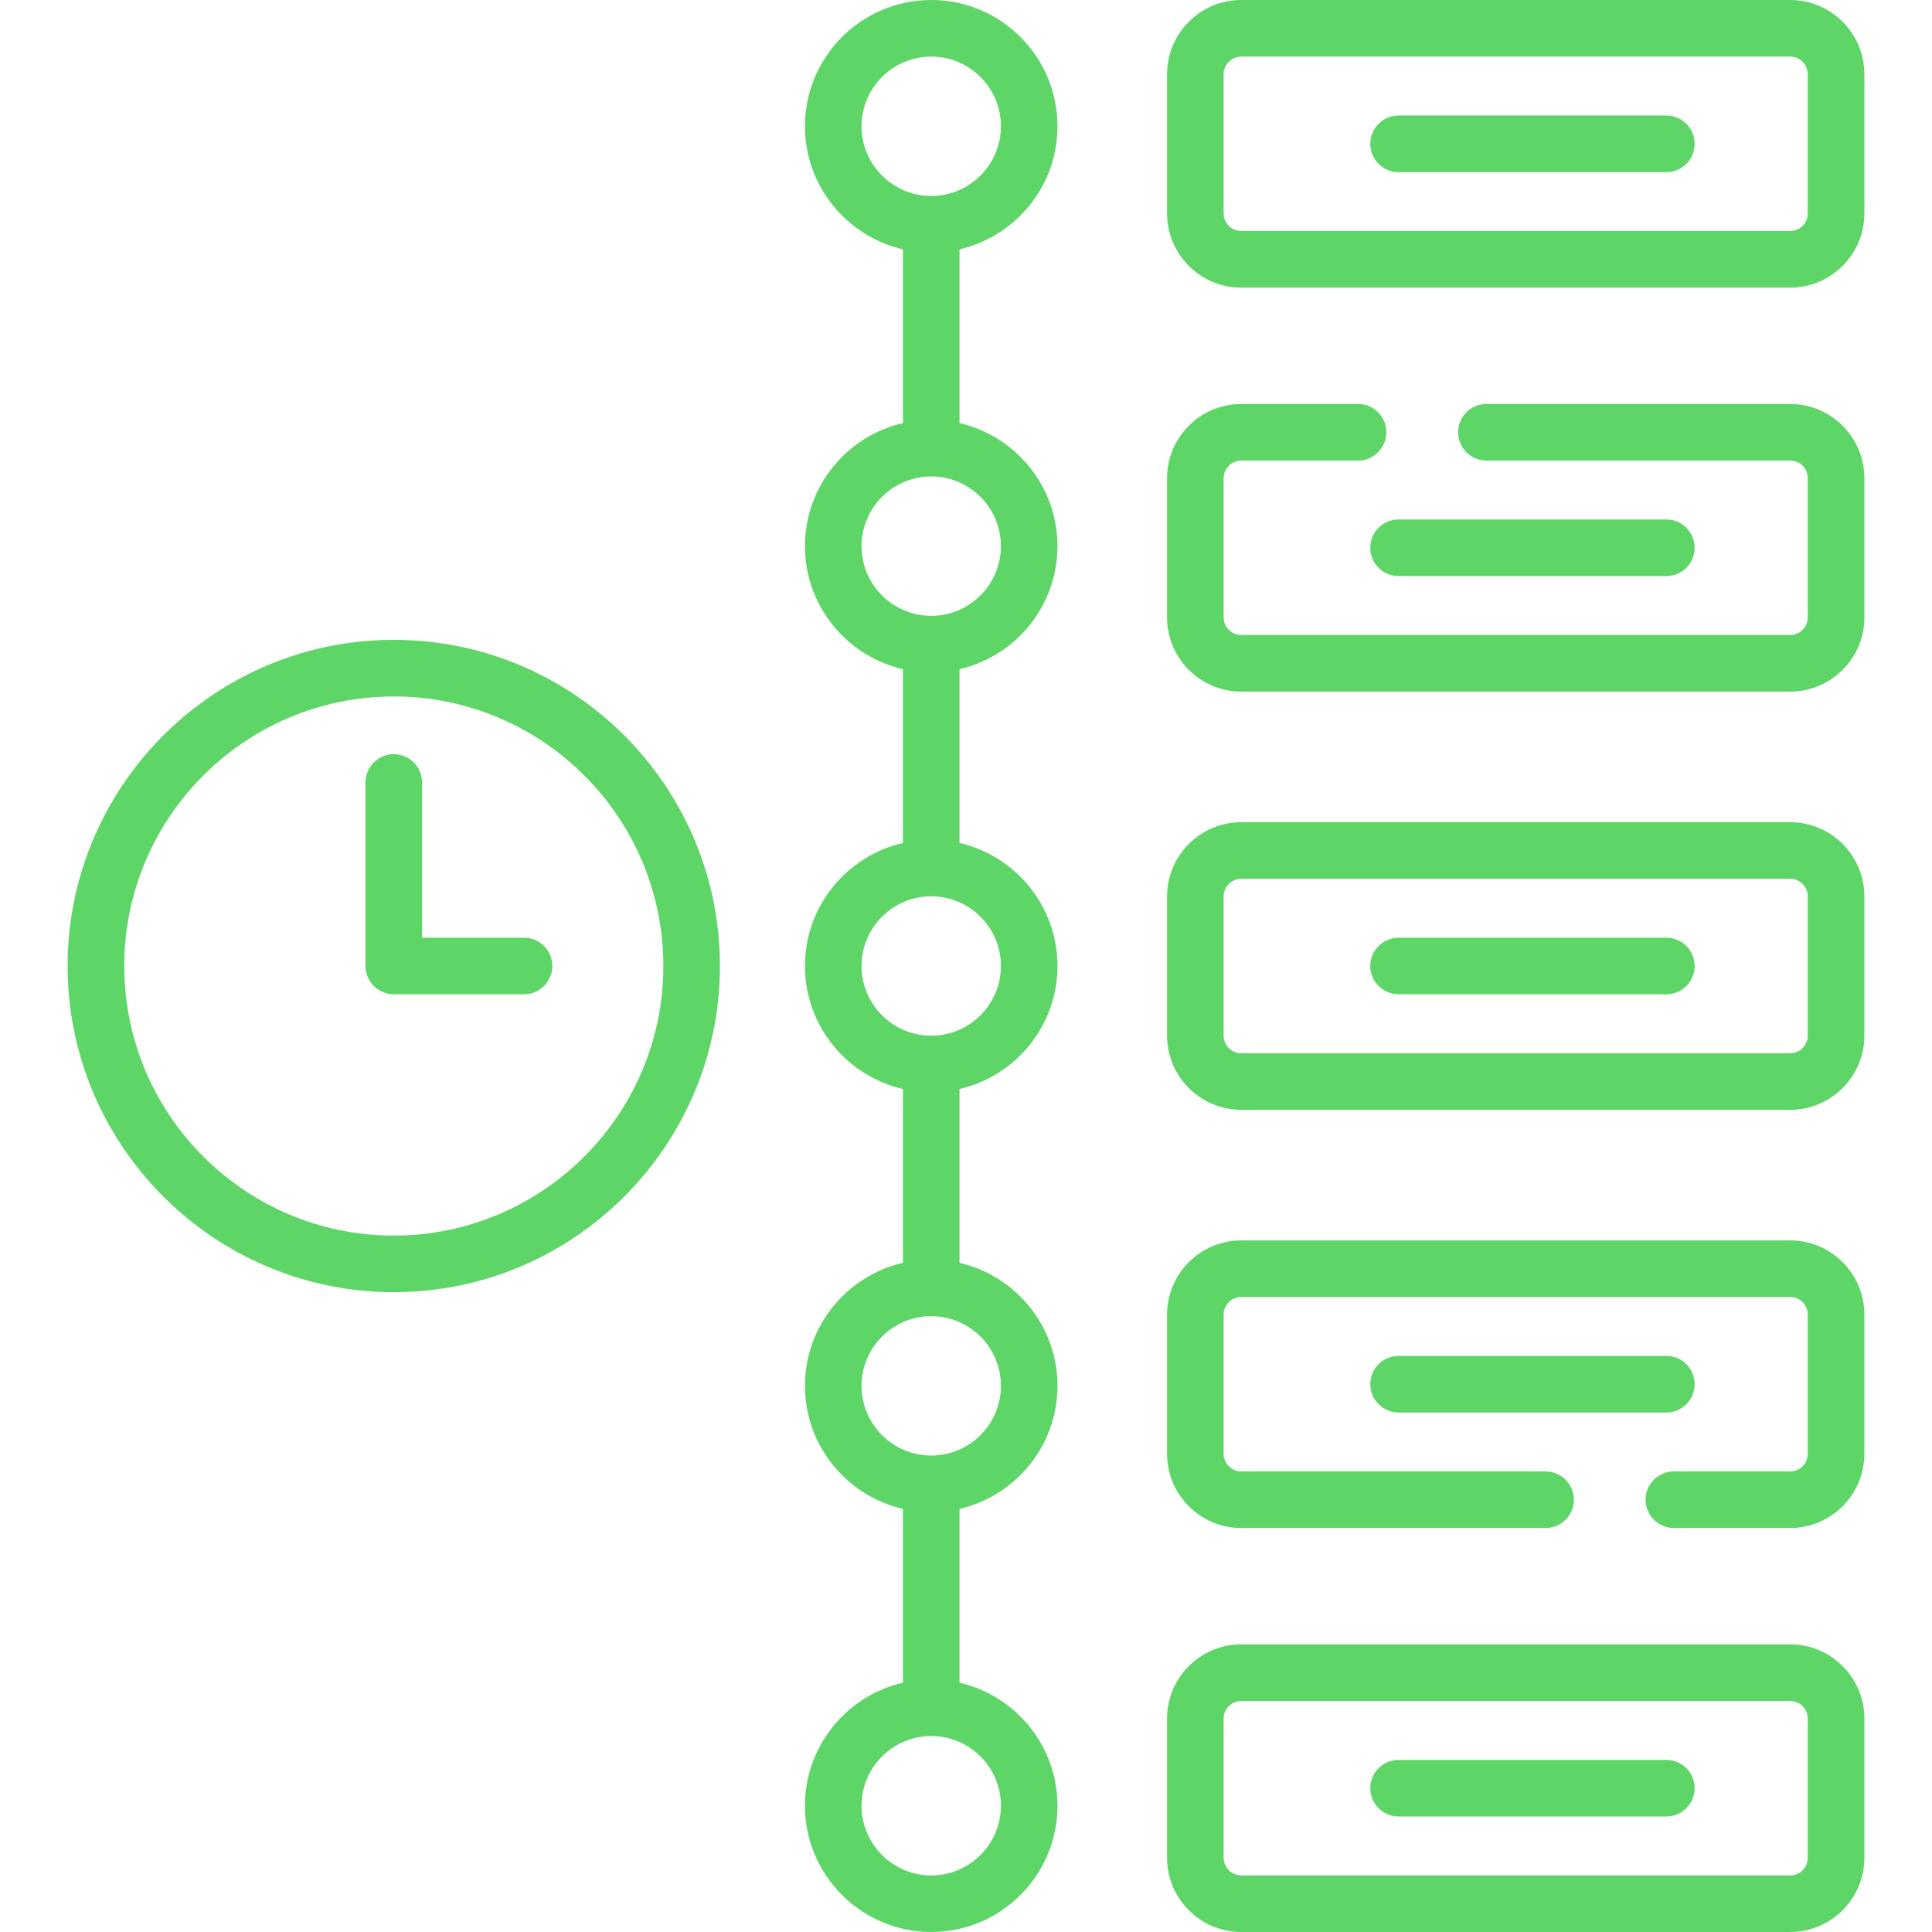 <svg width="28" height="28" viewBox="0 0 28 28" fill="none" xmlns="http://www.w3.org/2000/svg">
<path d="M5.707 9.273C3.101 9.273 0.98 11.394 0.98 14C0.98 16.606 3.101 18.727 5.707 18.727C8.314 18.727 10.434 16.606 10.434 14C10.434 11.394 8.314 9.273 5.707 9.273ZM5.707 17.907C3.553 17.907 1.801 16.154 1.801 14C1.801 11.846 3.553 10.094 5.707 10.094C7.861 10.094 9.614 11.846 9.614 14C9.614 16.154 7.861 17.907 5.707 17.907Z" fill="#5DD667"/>
<path d="M7.595 13.59H6.117V11.341C6.117 11.114 5.934 10.93 5.707 10.93C5.481 10.93 5.297 11.114 5.297 11.341V14C5.297 14.226 5.481 14.41 5.707 14.41H7.595C7.822 14.41 8.005 14.226 8.005 14C8.005 13.774 7.822 13.59 7.595 13.59Z" fill="#5DD667"/>
<path d="M15.326 1.83C15.326 0.821 14.505 0 13.496 0C12.487 0 11.666 0.821 11.666 1.83C11.666 2.698 12.274 3.426 13.086 3.613L13.086 6.132C12.274 6.319 11.666 7.047 11.666 7.915C11.666 8.783 12.274 9.511 13.086 9.698L13.086 12.217C12.274 12.404 11.666 13.132 11.666 14C11.666 14.868 12.274 15.596 13.086 15.783L13.086 18.302C12.274 18.489 11.666 19.217 11.666 20.085C11.666 20.953 12.274 21.681 13.086 21.868L13.086 24.387C12.274 24.574 11.666 25.302 11.666 26.17C11.666 27.179 12.487 28 13.496 28C14.505 28 15.326 27.179 15.326 26.17C15.326 25.302 14.718 24.574 13.906 24.387L13.906 21.868C14.718 21.681 15.326 20.953 15.326 20.085C15.326 19.217 14.718 18.489 13.906 18.302L13.906 15.783C14.718 15.596 15.326 14.868 15.326 14C15.326 13.132 14.718 12.404 13.906 12.217L13.906 9.698C14.718 9.511 15.326 8.783 15.326 7.915C15.326 7.047 14.718 6.319 13.906 6.132L13.906 3.613C14.719 3.426 15.326 2.698 15.326 1.83ZM12.486 1.83C12.486 1.273 12.94 0.82 13.496 0.82C14.053 0.82 14.506 1.273 14.506 1.83C14.506 2.387 14.053 2.84 13.496 2.84C12.94 2.84 12.486 2.387 12.486 1.83ZM14.506 26.17C14.506 26.727 14.053 27.18 13.496 27.18C12.94 27.18 12.486 26.727 12.486 26.17C12.486 25.613 12.94 25.16 13.496 25.16C14.053 25.16 14.506 25.613 14.506 26.17ZM14.506 20.085C14.506 20.642 14.053 21.095 13.496 21.095C12.94 21.095 12.486 20.642 12.486 20.085C12.486 19.528 12.94 19.075 13.496 19.075C14.053 19.075 14.506 19.528 14.506 20.085ZM14.506 14C14.506 14.557 14.053 15.01 13.496 15.01C12.94 15.01 12.486 14.557 12.486 14C12.486 13.443 12.94 12.99 13.496 12.99C14.053 12.99 14.506 13.443 14.506 14ZM14.506 7.915C14.506 8.472 14.053 8.925 13.496 8.925C12.94 8.925 12.486 8.472 12.486 7.915C12.486 7.358 12.94 6.905 13.496 6.905C14.053 6.905 14.506 7.358 14.506 7.915Z" fill="#5DD667"/>
<path d="M25.945 5.855H21.542C21.315 5.855 21.132 6.038 21.132 6.265C21.132 6.491 21.315 6.675 21.542 6.675H25.945C26.085 6.675 26.199 6.789 26.199 6.93V8.948C26.199 9.089 26.085 9.203 25.945 9.203H17.989C17.849 9.203 17.734 9.089 17.734 8.948V6.93C17.734 6.789 17.849 6.675 17.989 6.675H19.682C19.909 6.675 20.092 6.491 20.092 6.265C20.092 6.038 19.909 5.855 19.682 5.855H17.989C17.396 5.855 16.914 6.337 16.914 6.93V8.948C16.914 9.541 17.396 10.023 17.989 10.023H25.945C26.537 10.023 27.02 9.541 27.02 8.948V6.93C27.02 6.337 26.537 5.855 25.945 5.855Z" fill="#5DD667"/>
<path d="M20.27 8.349H24.15C24.377 8.349 24.56 8.166 24.56 7.939C24.56 7.713 24.377 7.529 24.15 7.529H20.27C20.043 7.529 19.859 7.713 19.859 7.939C19.859 8.166 20.043 8.349 20.27 8.349Z" fill="#5DD667"/>
<path d="M25.945 11.916H17.989C17.396 11.916 16.914 12.398 16.914 12.991V15.009C16.914 15.602 17.396 16.084 17.989 16.084H25.945C26.537 16.084 27.02 15.602 27.02 15.009V12.991C27.02 12.398 26.537 11.916 25.945 11.916ZM26.199 15.009C26.199 15.15 26.085 15.264 25.945 15.264H17.989C17.849 15.264 17.734 15.15 17.734 15.009V12.991C17.734 12.85 17.849 12.736 17.989 12.736H25.945C26.085 12.736 26.199 12.85 26.199 12.991V15.009Z" fill="#5DD667"/>
<path d="M24.15 13.59H20.27C20.043 13.59 19.859 13.774 19.859 14C19.859 14.226 20.043 14.41 20.27 14.41H24.15C24.377 14.41 24.56 14.226 24.56 14C24.56 13.774 24.377 13.59 24.15 13.59Z" fill="#5DD667"/>
<path d="M25.945 17.977H17.989C17.396 17.977 16.914 18.459 16.914 19.052V21.07C16.914 21.663 17.396 22.145 17.989 22.145H22.4C22.626 22.145 22.81 21.962 22.81 21.735C22.81 21.509 22.626 21.325 22.4 21.325H17.989C17.849 21.325 17.734 21.211 17.734 21.07V19.052C17.734 18.911 17.849 18.797 17.989 18.797H25.945C26.085 18.797 26.199 18.911 26.199 19.052V21.07C26.199 21.211 26.085 21.325 25.945 21.325H24.259C24.033 21.325 23.849 21.509 23.849 21.735C23.849 21.962 24.033 22.145 24.259 22.145H25.945C26.537 22.145 27.02 21.663 27.02 21.07V19.052C27.02 18.459 26.537 17.977 25.945 17.977Z" fill="#5DD667"/>
<path d="M24.56 20.061C24.56 19.834 24.377 19.651 24.15 19.651H20.27C20.043 19.651 19.859 19.834 19.859 20.061C19.859 20.287 20.043 20.471 20.27 20.471H24.15C24.377 20.471 24.56 20.287 24.56 20.061Z" fill="#5DD667"/>
<path d="M25.945 23.831H17.989C17.396 23.831 16.914 24.314 16.914 24.906V26.925C16.914 27.518 17.396 28 17.989 28H25.945C26.537 28 27.02 27.518 27.02 26.925V24.906C27.02 24.314 26.537 23.831 25.945 23.831ZM26.199 26.925C26.199 27.065 26.085 27.18 25.945 27.18H17.989C17.849 27.18 17.734 27.065 17.734 26.925V24.906C17.734 24.766 17.849 24.652 17.989 24.652H25.945C26.085 24.652 26.199 24.766 26.199 24.906V26.925Z" fill="#5DD667"/>
<path d="M24.15 25.506H20.27C20.043 25.506 19.859 25.689 19.859 25.916C19.859 26.142 20.043 26.326 20.27 26.326H24.15C24.377 26.326 24.56 26.142 24.56 25.916C24.56 25.689 24.377 25.506 24.15 25.506Z" fill="#5DD667"/>
<path d="M25.945 0H17.989C17.396 0 16.914 0.482 16.914 1.075V3.094C16.914 3.686 17.396 4.169 17.989 4.169H25.945C26.537 4.169 27.02 3.686 27.02 3.094V1.075C27.02 0.482 26.537 0 25.945 0ZM26.199 3.094C26.199 3.234 26.085 3.348 25.945 3.348H17.989C17.849 3.348 17.734 3.234 17.734 3.094V1.075C17.734 0.935 17.849 0.82 17.989 0.82H25.945C26.085 0.82 26.199 0.935 26.199 1.075V3.094Z" fill="#5DD667"/>
<path d="M24.15 1.674H20.27C20.043 1.674 19.859 1.858 19.859 2.084C19.859 2.311 20.043 2.495 20.27 2.495H24.15C24.377 2.495 24.56 2.311 24.56 2.084C24.56 1.858 24.377 1.674 24.15 1.674Z" fill="#5DD667"/>
</svg>
